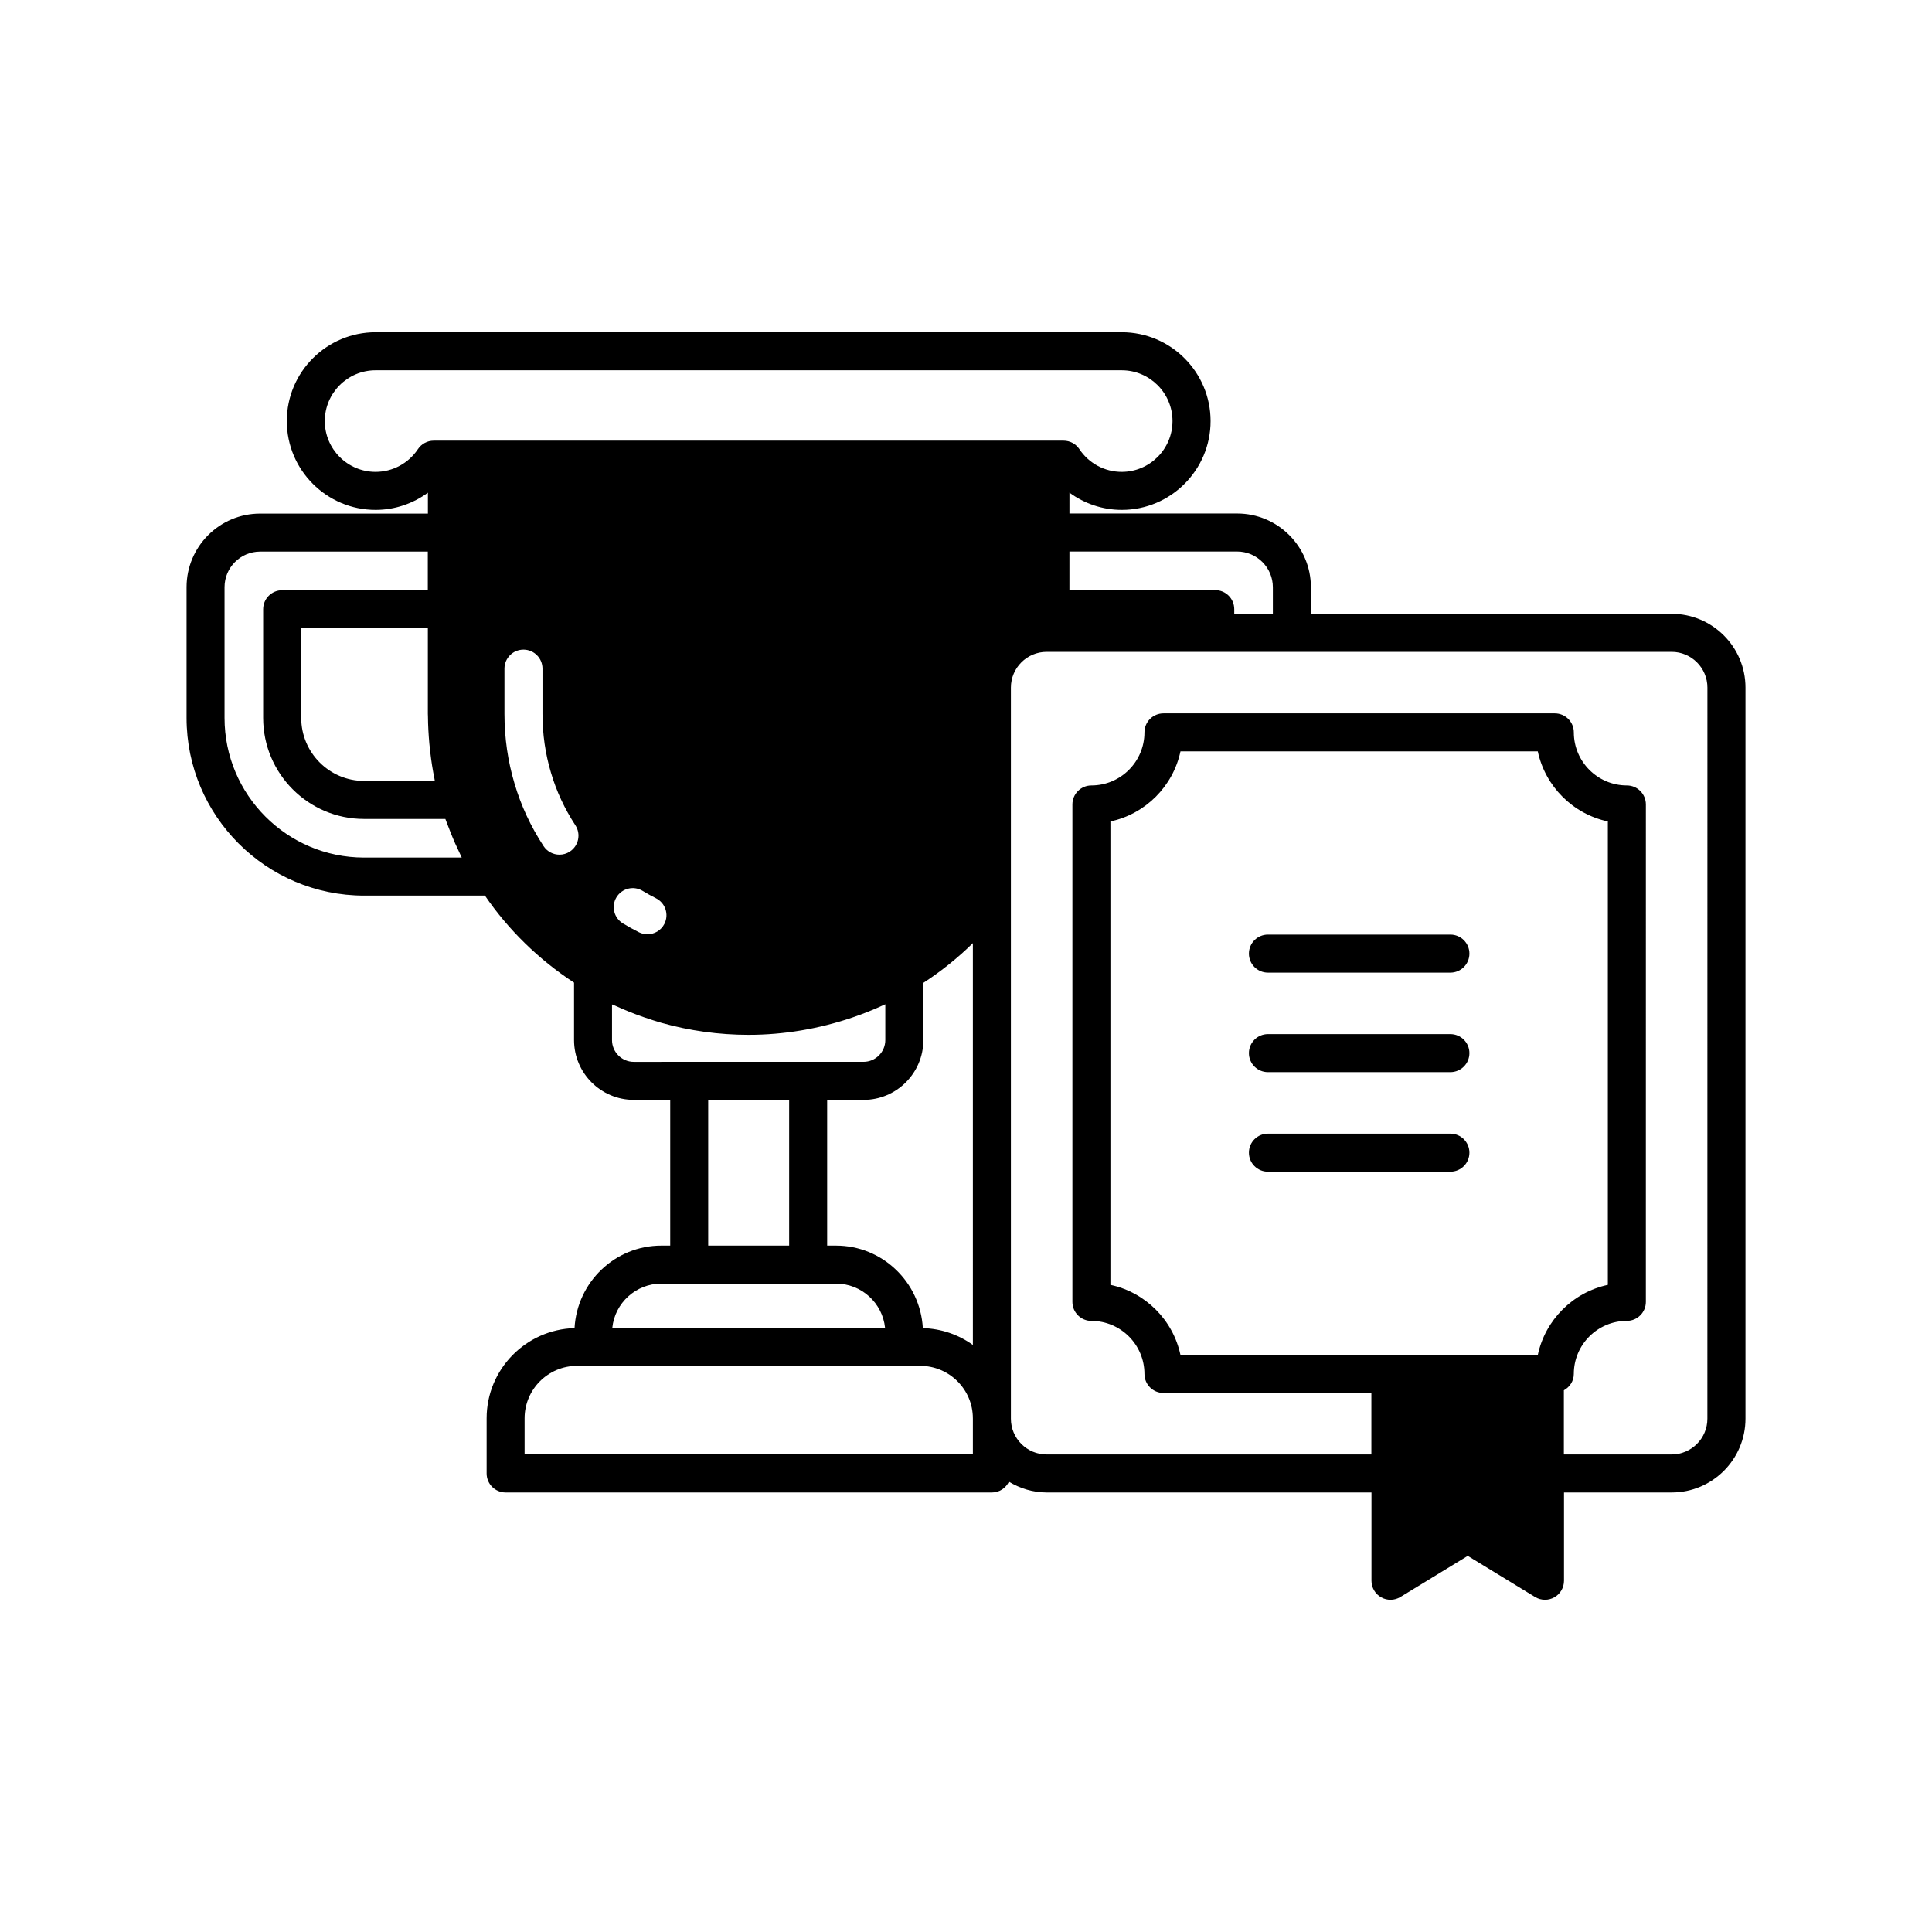 <?xml version="1.0" encoding="UTF-8"?>
<!-- The Best Svg Icon site in the world: iconSvg.co, Visit us! https://iconsvg.co -->
<svg fill="#000000" width="800px" height="800px" version="1.1" viewBox="144 144 512 512" xmlns="http://www.w3.org/2000/svg">
 <g>
  <path d="m528.37 391.68h-48.355c-2.785 0-5.039 2.254-5.039 5.039 0 2.781 2.254 5.039 5.039 5.039h48.355c2.785 0 5.039-2.254 5.039-5.039s-2.254-5.039-5.039-5.039z"/>
  <path d="m528.37 418.05h-48.355c-2.785 0-5.039 2.254-5.039 5.039 0 2.781 2.254 5.039 5.039 5.039h48.355c2.785 0 5.039-2.254 5.039-5.039 0-2.781-2.254-5.039-5.039-5.039z"/>
  <path d="m528.37 444.43h-48.355c-2.785 0-5.039 2.254-5.039 5.039 0 2.781 2.254 5.039 5.039 5.039h48.355c2.785 0 5.039-2.254 5.039-5.039 0-2.781-2.254-5.039-5.039-5.039z"/>
  <path d="m587.01 306.67h-95.609v-7.043c0-10.777-8.766-19.543-19.547-19.543h-44.441v-5.523c3.973 2.906 8.793 4.566 13.863 4.566 12.98 0 23.539-10.559 23.539-23.539 0-12.98-10.559-23.539-23.539-23.539h-197.73c-12.98 0-23.539 10.559-23.539 23.539 0 12.98 10.559 23.539 23.539 23.539 5.066 0 9.879-1.656 13.852-4.555v5.535h-44.453c-10.758-0.004-19.504 8.742-19.504 19.496v34.652c0 25.965 21.102 47.086 47.047 47.086h32.023c6.199 9.078 14.262 16.953 23.617 23.066v15.219c0 8.742 7.109 15.852 15.852 15.852h9.633v38.621h-2.352c-12.32 0-22.332 9.707-23.004 21.863-12.902 0.371-23.297 10.922-23.297 23.906v14.613c0 2.781 2.254 5.039 5.039 5.039h128.88c1.992 0 3.672-1.18 4.492-2.852 2.941 1.77 6.344 2.852 10.02 2.852h86.062v23.398c0 1.824 0.984 3.504 2.574 4.394 1.59 0.895 3.531 0.859 5.094-0.094l17.844-10.898 17.84 10.898c0.809 0.492 1.719 0.738 2.629 0.738 0.852 0 1.699-0.215 2.465-0.645 1.59-0.891 2.574-2.57 2.574-4.394v-23.398h28.562c10.766-0.004 19.531-8.773 19.531-19.551v-193.75c0-10.777-8.766-19.547-19.547-19.547zm-115.16-16.512c5.219 0 9.473 4.25 9.473 9.469v7.043h-10.234v-1.238c0-2.781-2.254-5.039-5.039-5.039h-38.641v-10.234zm-214.44 43.684c0.02 2.449 0.16 4.871 0.375 7.269 0.066 0.742 0.148 1.48 0.238 2.219 0.273 2.359 0.633 4.691 1.102 6.984 0.043 0.211 0.055 0.426 0.102 0.637h-18.746c-9.18 0-16.652-7.492-16.652-16.695v-23.766h33.555v22.707c-0.004 0.219 0.027 0.43 0.027 0.645zm-16.934 37.422c-20.383 0-36.969-16.602-36.969-37.008v-34.652c0-5.199 4.231-9.426 9.426-9.426h44.441v10.238h-38.594c-2.785 0-5.039 2.254-5.039 5.039v28.801c0 14.762 11.988 26.773 26.73 26.773h21.555c0.137 0.391 0.305 0.766 0.445 1.156 0.277 0.77 0.578 1.523 0.879 2.281 0.406 1.023 0.824 2.035 1.27 3.039 0.363 0.816 0.738 1.621 1.125 2.422 0.215 0.441 0.398 0.898 0.621 1.336zm54.535-1.582c-0.848 0.555-1.801 0.816-2.746 0.816-1.648 0-3.262-0.805-4.227-2.289-3.438-5.277-5.953-10.695-7.684-16.555-1.766-5.891-2.668-12.105-2.668-18.453v-12.004c0-2.781 2.254-5.039 5.039-5.039 2.785 0 5.039 2.254 5.039 5.039v12.004c0 5.367 0.758 10.609 2.25 15.578 1.457 4.93 3.57 9.48 6.469 13.93 1.52 2.328 0.859 5.453-1.473 6.973zm16.957 55.723c-3.184 0-5.777-2.59-5.777-5.777v-9.449c0.262 0.125 0.543 0.203 0.809 0.324 2.531 1.16 5.117 2.207 7.762 3.113 0.078 0.027 0.156 0.051 0.234 0.074 1.406 0.477 2.816 0.949 4.246 1.355 7.508 2.121 15.297 3.195 23.152 3.195 9.352 0 18.672-1.594 27.488-4.59 0.043-0.016 0.082-0.027 0.125-0.043 2.848-0.973 5.641-2.094 8.363-3.359 0.082-0.039 0.168-0.062 0.246-0.102v9.477c0 3.188-2.594 5.777-5.777 5.777h-46.207zm-4.594-43.621c1.445-2.379 4.547-3.137 6.922-1.695 1.156 0.699 2.348 1.359 3.551 1.965 2.484 1.254 3.484 4.281 2.234 6.766-0.887 1.758-2.66 2.773-4.508 2.773-0.762 0-1.535-0.172-2.262-0.539-1.441-0.727-2.859-1.512-4.242-2.348-2.379-1.449-3.137-4.543-1.695-6.922zm45.758 53.695v38.621h-21.453v-38.621zm-33.879 48.695h46.309c6.746 0 12.316 5.144 12.988 11.719h-72.285c0.672-6.574 6.242-11.719 12.988-11.719zm82.57 35.797v9.469h-118.8v-9.574c0-7.664 6.238-13.898 13.902-13.898h4.164c0.023 0 0.039 0.012 0.062 0.012h82.5c0.023 0 0.039-0.012 0.062-0.012h4.152c7.695 0 13.953 6.234 13.953 13.898zm0-19.543c-3.762-2.699-8.316-4.32-13.262-4.465-0.676-12.152-10.684-21.863-23.004-21.863h-2.352v-38.621h9.645c8.742 0 15.852-7.113 15.852-15.852v-15.16c4.754-3.094 9.133-6.613 13.121-10.527zm-139.4-239.65c-0.004 0-0.008 0.004-0.012 0.004h-3.465c-1.688 0-3.262 0.844-4.191 2.246-2.516 3.769-6.707 6.023-11.219 6.023-7.426 0-13.461-6.039-13.461-13.461 0-7.422 6.035-13.461 13.461-13.461h197.73c7.426 0 13.461 6.039 13.461 13.461 0 7.422-6.035 13.461-13.461 13.461-4.512 0-8.703-2.25-11.219-6.023-0.93-1.402-2.504-2.246-4.191-2.246h-3.481c-0.004 0-0.008-0.004-0.012-0.004zm289.11 242.29h-94.699c-1.973-9.273-9.293-16.586-18.562-18.566v-122.81c9.27-1.977 16.59-9.297 18.566-18.566h94.691c1.977 9.273 9.297 16.59 18.566 18.566v122.81c-9.266 1.98-16.586 9.297-18.562 18.566zm44.941 16.906c0 5.219-4.25 9.469-9.473 9.469h-28.562v-16.992c1.547-0.859 2.637-2.449 2.637-4.348 0-7.75 6.309-14.055 14.055-14.055 2.785 0 5.039-2.254 5.039-5.039l0.004-131.82c0-2.781-2.254-5.039-5.039-5.039-7.75 0-14.055-6.309-14.055-14.059 0-2.781-2.254-5.039-5.039-5.039h-103.71c-2.785 0-5.039 2.254-5.039 5.039 0 7.75-6.309 14.059-14.055 14.059-2.785 0-5.039 2.254-5.039 5.039v131.83c0 2.781 2.254 5.039 5.039 5.039 7.75 0 14.055 6.305 14.055 14.055 0 2.781 2.254 5.039 5.039 5.039h55.098v16.301l-86.059-0.004c-5.219 0-9.473-4.25-9.473-9.469v-193.76c0-5.219 4.25-9.469 9.473-9.469h165.64c5.223 0.004 9.473 4.25 9.473 9.473z"/>
 </g>
</svg>